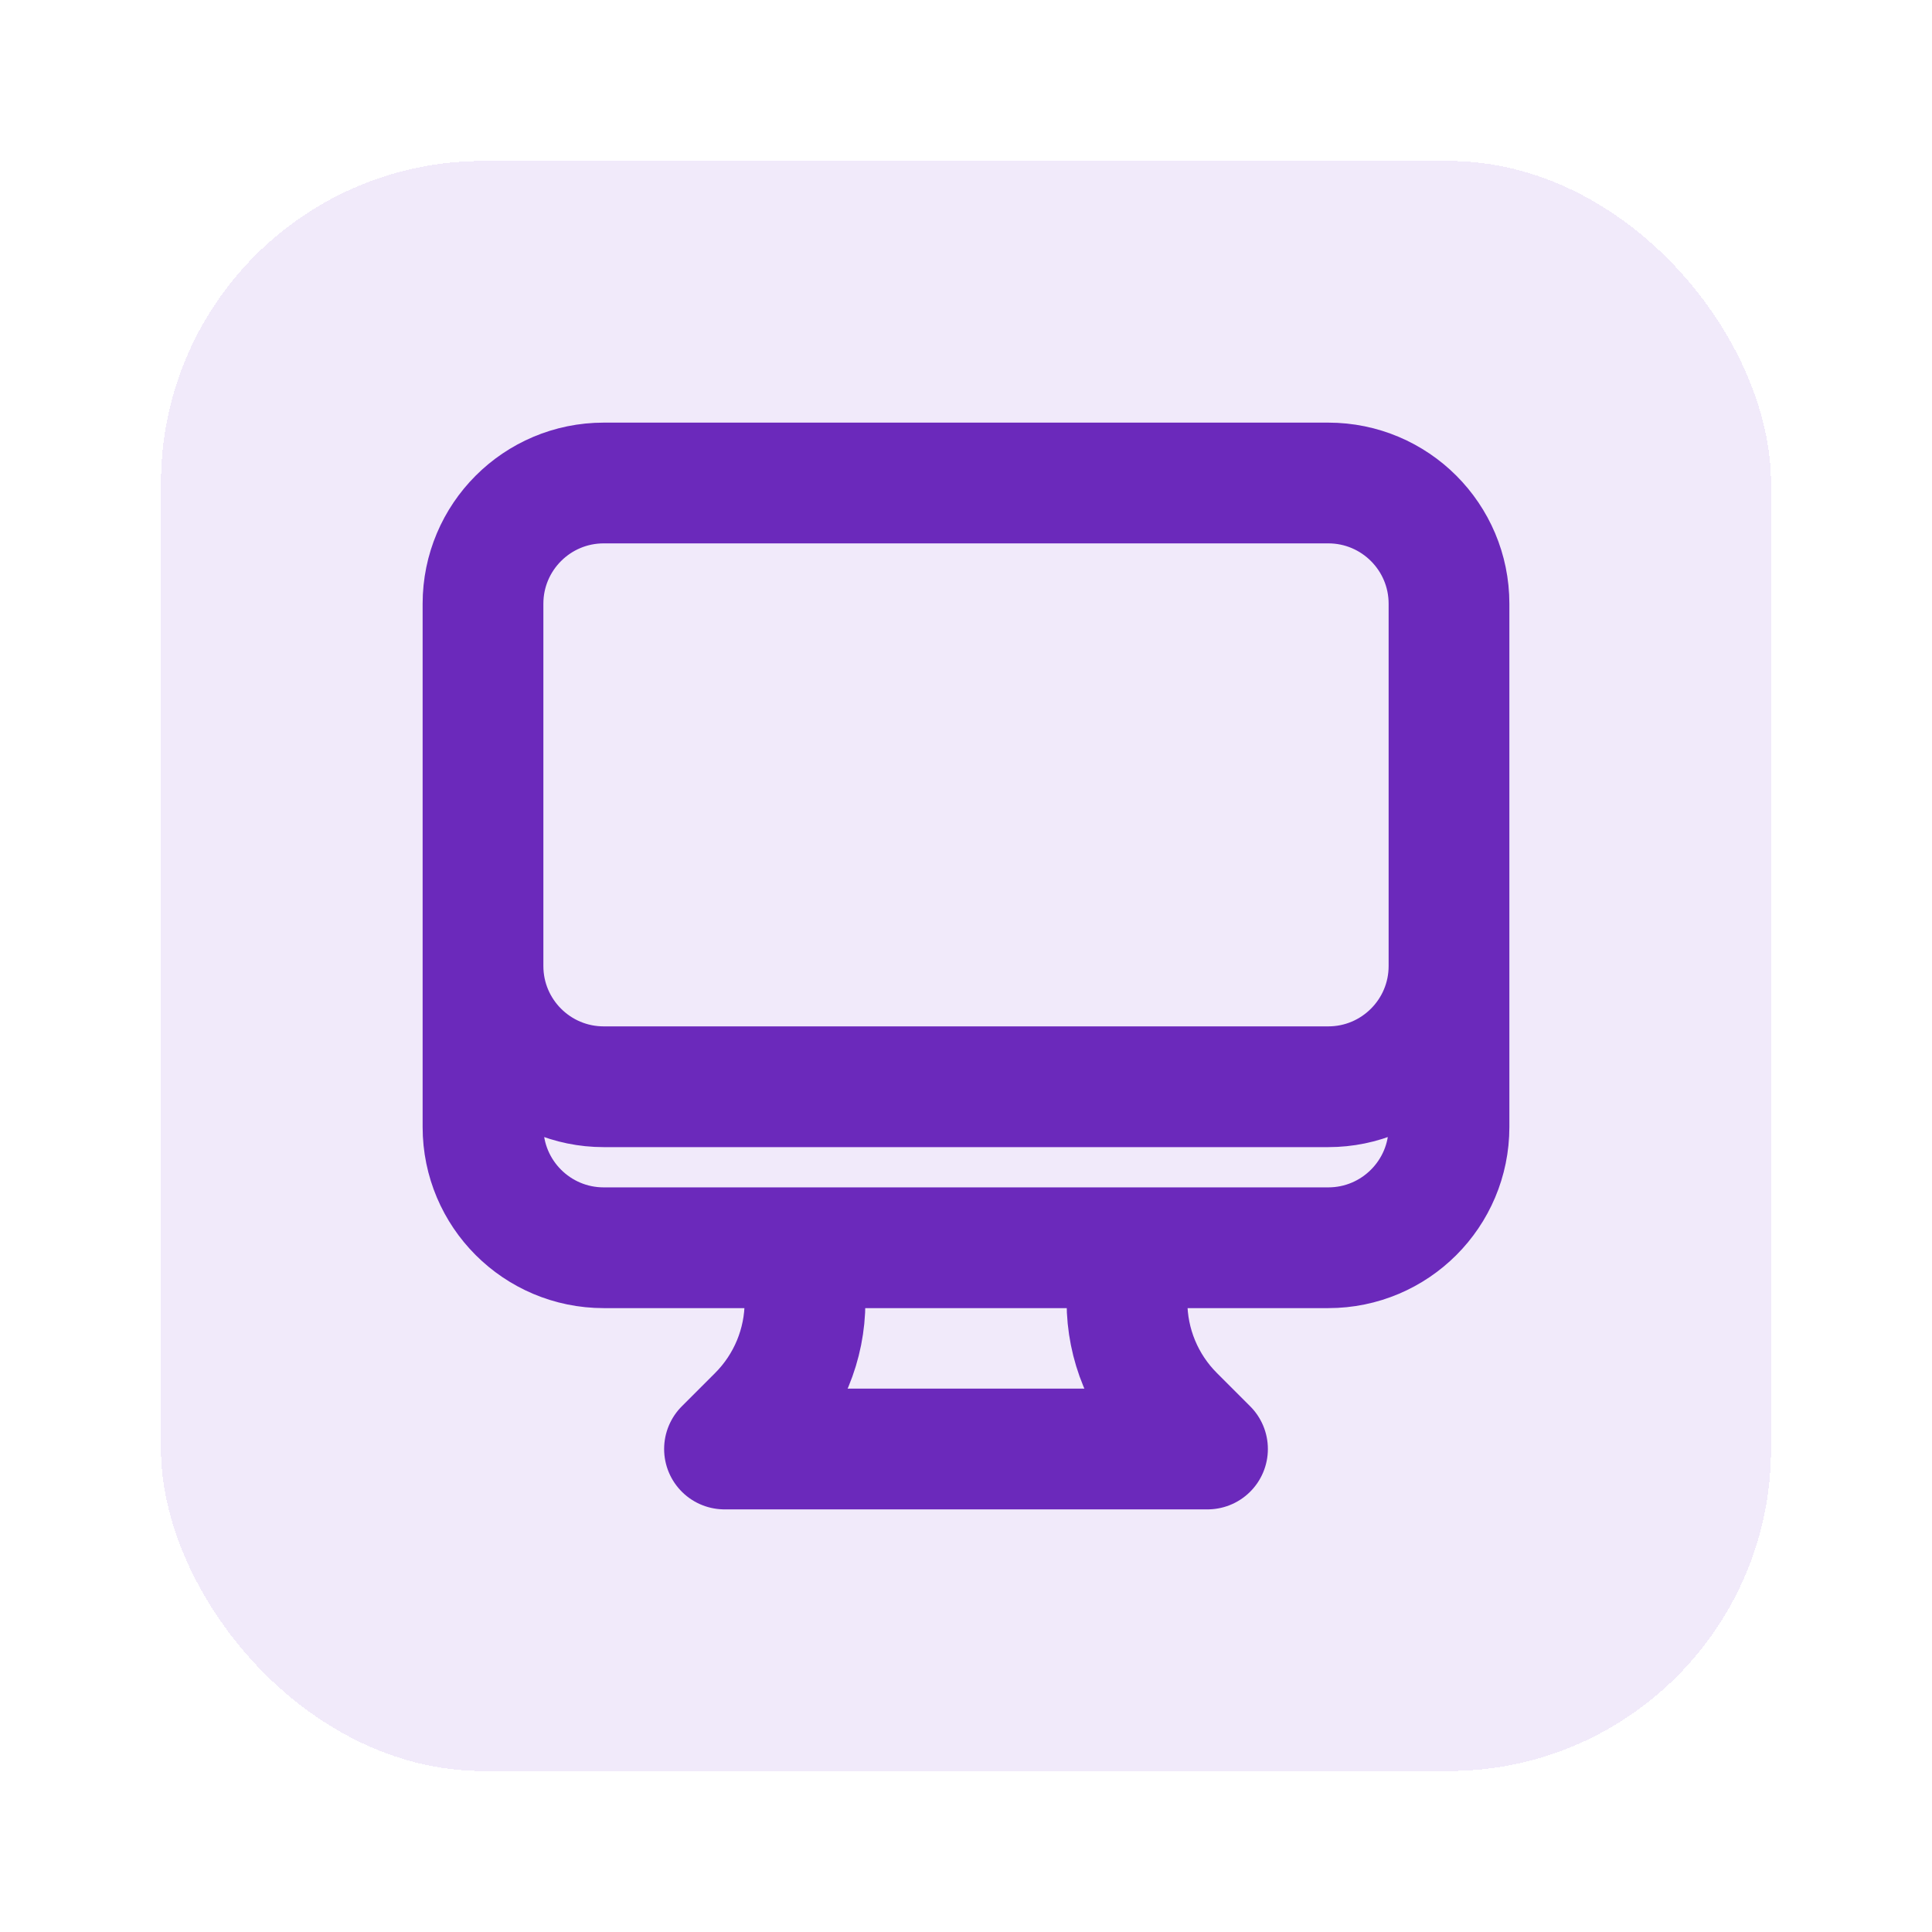 <svg width="48" height="48" viewBox="0 0 48 48" fill="none" xmlns="http://www.w3.org/2000/svg">
<g filter="url(#filter0_d_2084_4929)">
<rect width="40" height="40" rx="8" fill="#F1EAFA" shape-rendering="crispEdges"/>
<path d="M16 27V28.343C16 29.404 15.579 30.421 14.828 31.172L14 32H26L25.172 31.172C24.421 30.421 24 29.404 24 28.343V27M32 11V24C32 25.657 30.657 27 29 27H11C9.343 27 8 25.657 8 24V11M32 11C32 9.343 30.657 8 29 8H11C9.343 8 8 9.343 8 11M32 11V20C32 21.657 30.657 23 29 23H11C9.343 23 8 21.657 8 20V11" stroke="#6B29BB" stroke-width="3" stroke-linecap="round" stroke-linejoin="round"/>
</g>
<defs>
<filter id="filter0_d_2084_4929" x="0" y="0" width="48" height="48" filterUnits="userSpaceOnUse" color-interpolation-filters="sRGB">
<feFlood flood-opacity="0" result="BackgroundImageFix"/>
<feColorMatrix in="SourceAlpha" type="matrix" values="0 0 0 0 0 0 0 0 0 0 0 0 0 0 0 0 0 0 127 0" result="hardAlpha"/>
<feOffset dx="4" dy="4"/>
<feGaussianBlur stdDeviation="2"/>
<feComposite in2="hardAlpha" operator="out"/>
<feColorMatrix type="matrix" values="0 0 0 0 0 0 0 0 0 0 0 0 0 0 0 0 0 0 0.1 0"/>
<feBlend mode="normal" in2="BackgroundImageFix" result="effect1_dropShadow_2084_4929"/>
<feBlend mode="normal" in="SourceGraphic" in2="effect1_dropShadow_2084_4929" result="shape"/>
</filter>
</defs>
</svg>
